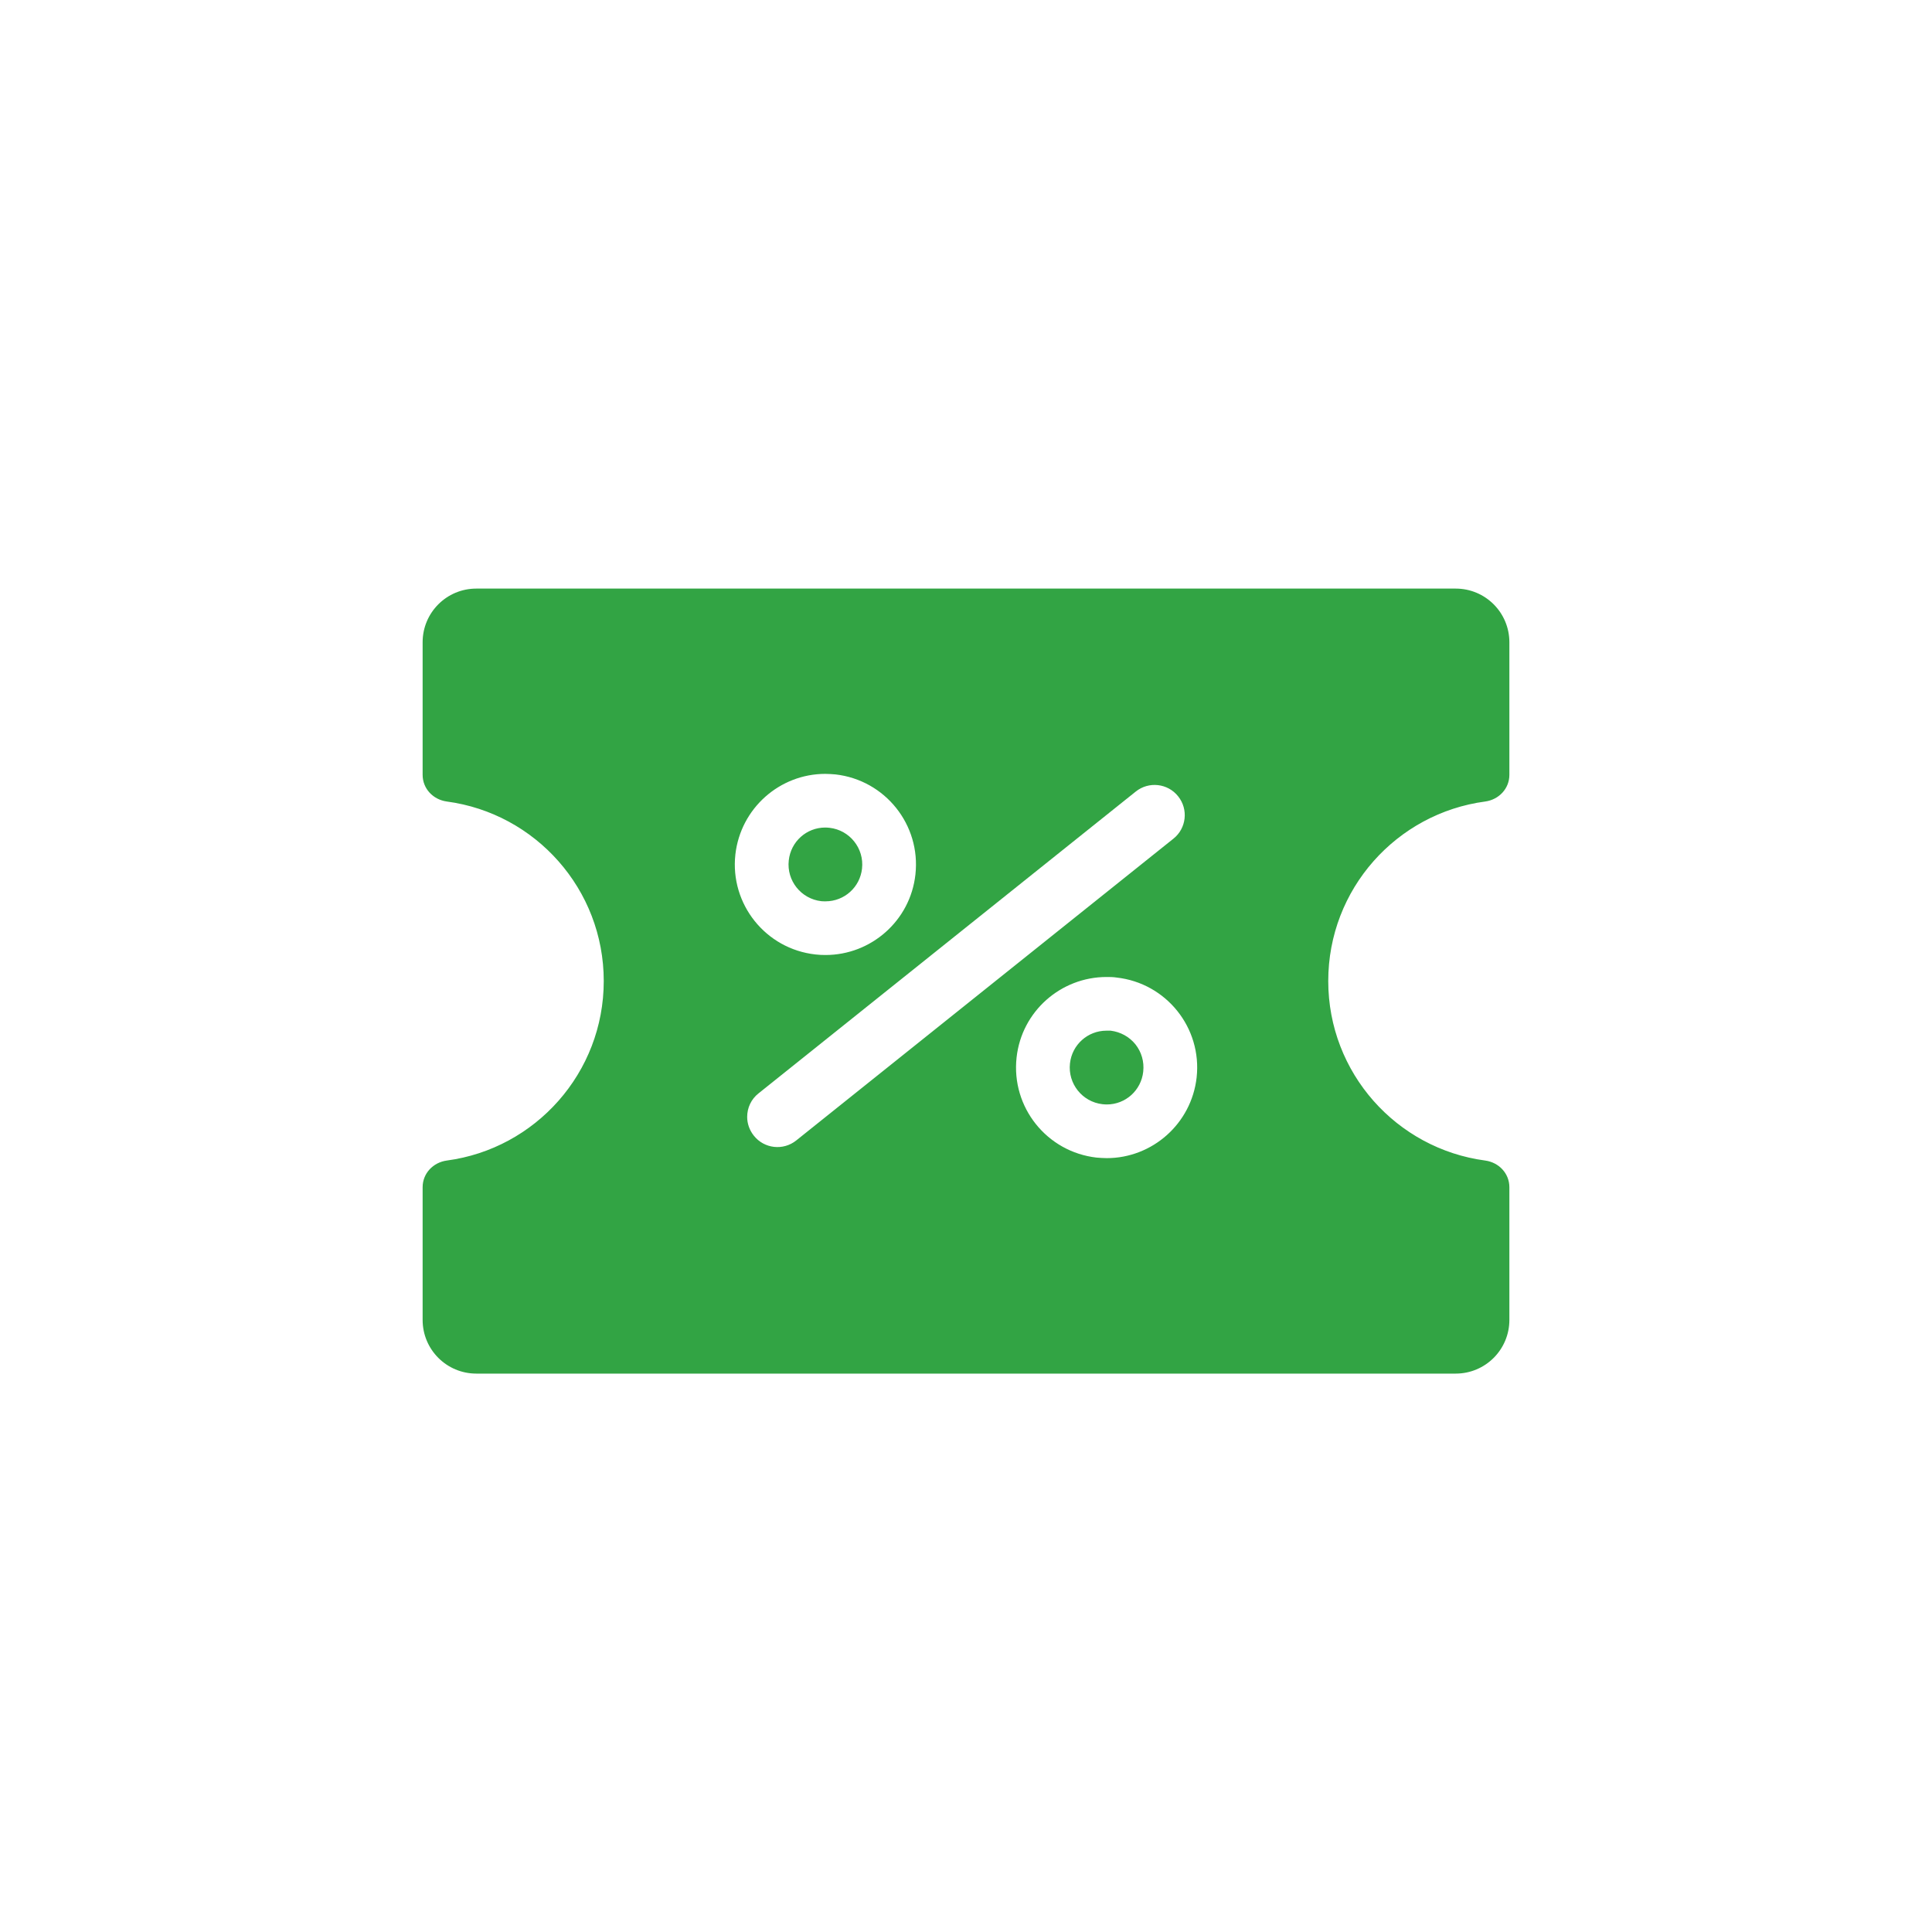 <?xml version="1.0" encoding="UTF-8"?>
<svg id="Layer_2" data-name="Layer 2" xmlns="http://www.w3.org/2000/svg" viewBox="0 0 144 144">
  <defs>
    <style>
      .cls-1 {
        fill: none;
      }

      .cls-2 {
        fill: #32a444;
      }
    </style>
  </defs>
  <g id="form">
    <rect id="empty" class="cls-1" width="144" height="144"/>
  </g>
  <g id="cheap">
    <g>
      <path class="cls-2" d="m110.7,59.74c1.02-.14,1.8-.96,1.8-1.99v-9.88c0-2.21-1.79-4-4-4H35.5c-2.21,0-4,1.79-4,4v9.88c0,1.03.78,1.85,1.8,1.99,6.61.88,11.7,6.54,11.7,13.38s-5.09,12.5-11.7,13.38c-1.02.14-1.8.96-1.8,1.99v9.89c0,2.21,1.79,4,4,4h73c2.21,0,4-1.79,4-4v-9.89c0-1.03-.78-1.85-1.8-1.99-6.61-.88-11.7-6.53-11.7-13.38s5.09-12.5,11.7-13.38Zm-55.89,3.95c.39-3.45,3.31-6.01,6.7-6.01.25,0,.5.02.76.04,3.7.42,6.37,3.75,5.96,7.46-.38,3.45-3.31,6-6.7,6-.25,0-.5-.01-.75-.04-3.71-.41-6.38-3.75-5.97-7.45Zm1.38,20.96c-.33-.41-.5-.91-.5-1.4,0-.67.29-1.32.85-1.76l28.11-22.49c.97-.78,2.39-.62,3.16.35.78.97.62,2.39-.35,3.16l-28.11,22.49c-.97.78-2.39.62-3.16-.35Zm33-4.34c-.39,3.45-3.31,6.01-6.7,6.01-.25,0-.5-.02-.76-.04-3.7-.42-6.37-3.75-5.96-7.46.38-3.45,3.31-6,6.7-6,.25,0,.5,0,.75.04,3.71.41,6.38,3.75,5.97,7.45Z"/>
      <g>
        <path class="cls-2" d="m64.25,64.74c-.15,1.39-1.32,2.44-2.72,2.44-.1,0-.21,0-.31-.01-1.51-.17-2.6-1.53-2.43-3.04.15-1.4,1.32-2.45,2.72-2.45.11,0,.21.01.32.02,1.5.17,2.59,1.53,2.42,3.04Z"/>
        <path class="cls-2" d="m85.21,79.87c-.15,1.4-1.32,2.45-2.72,2.45-.11,0-.21-.01-.32-.02-1.5-.17-2.59-1.53-2.42-3.04.15-1.39,1.32-2.44,2.72-2.44.1,0,.21,0,.31,0,.73.09,1.39.45,1.85,1.02.45.57.66,1.29.58,2.02Z"/>
      </g>
    </g>
  </g>
</svg>